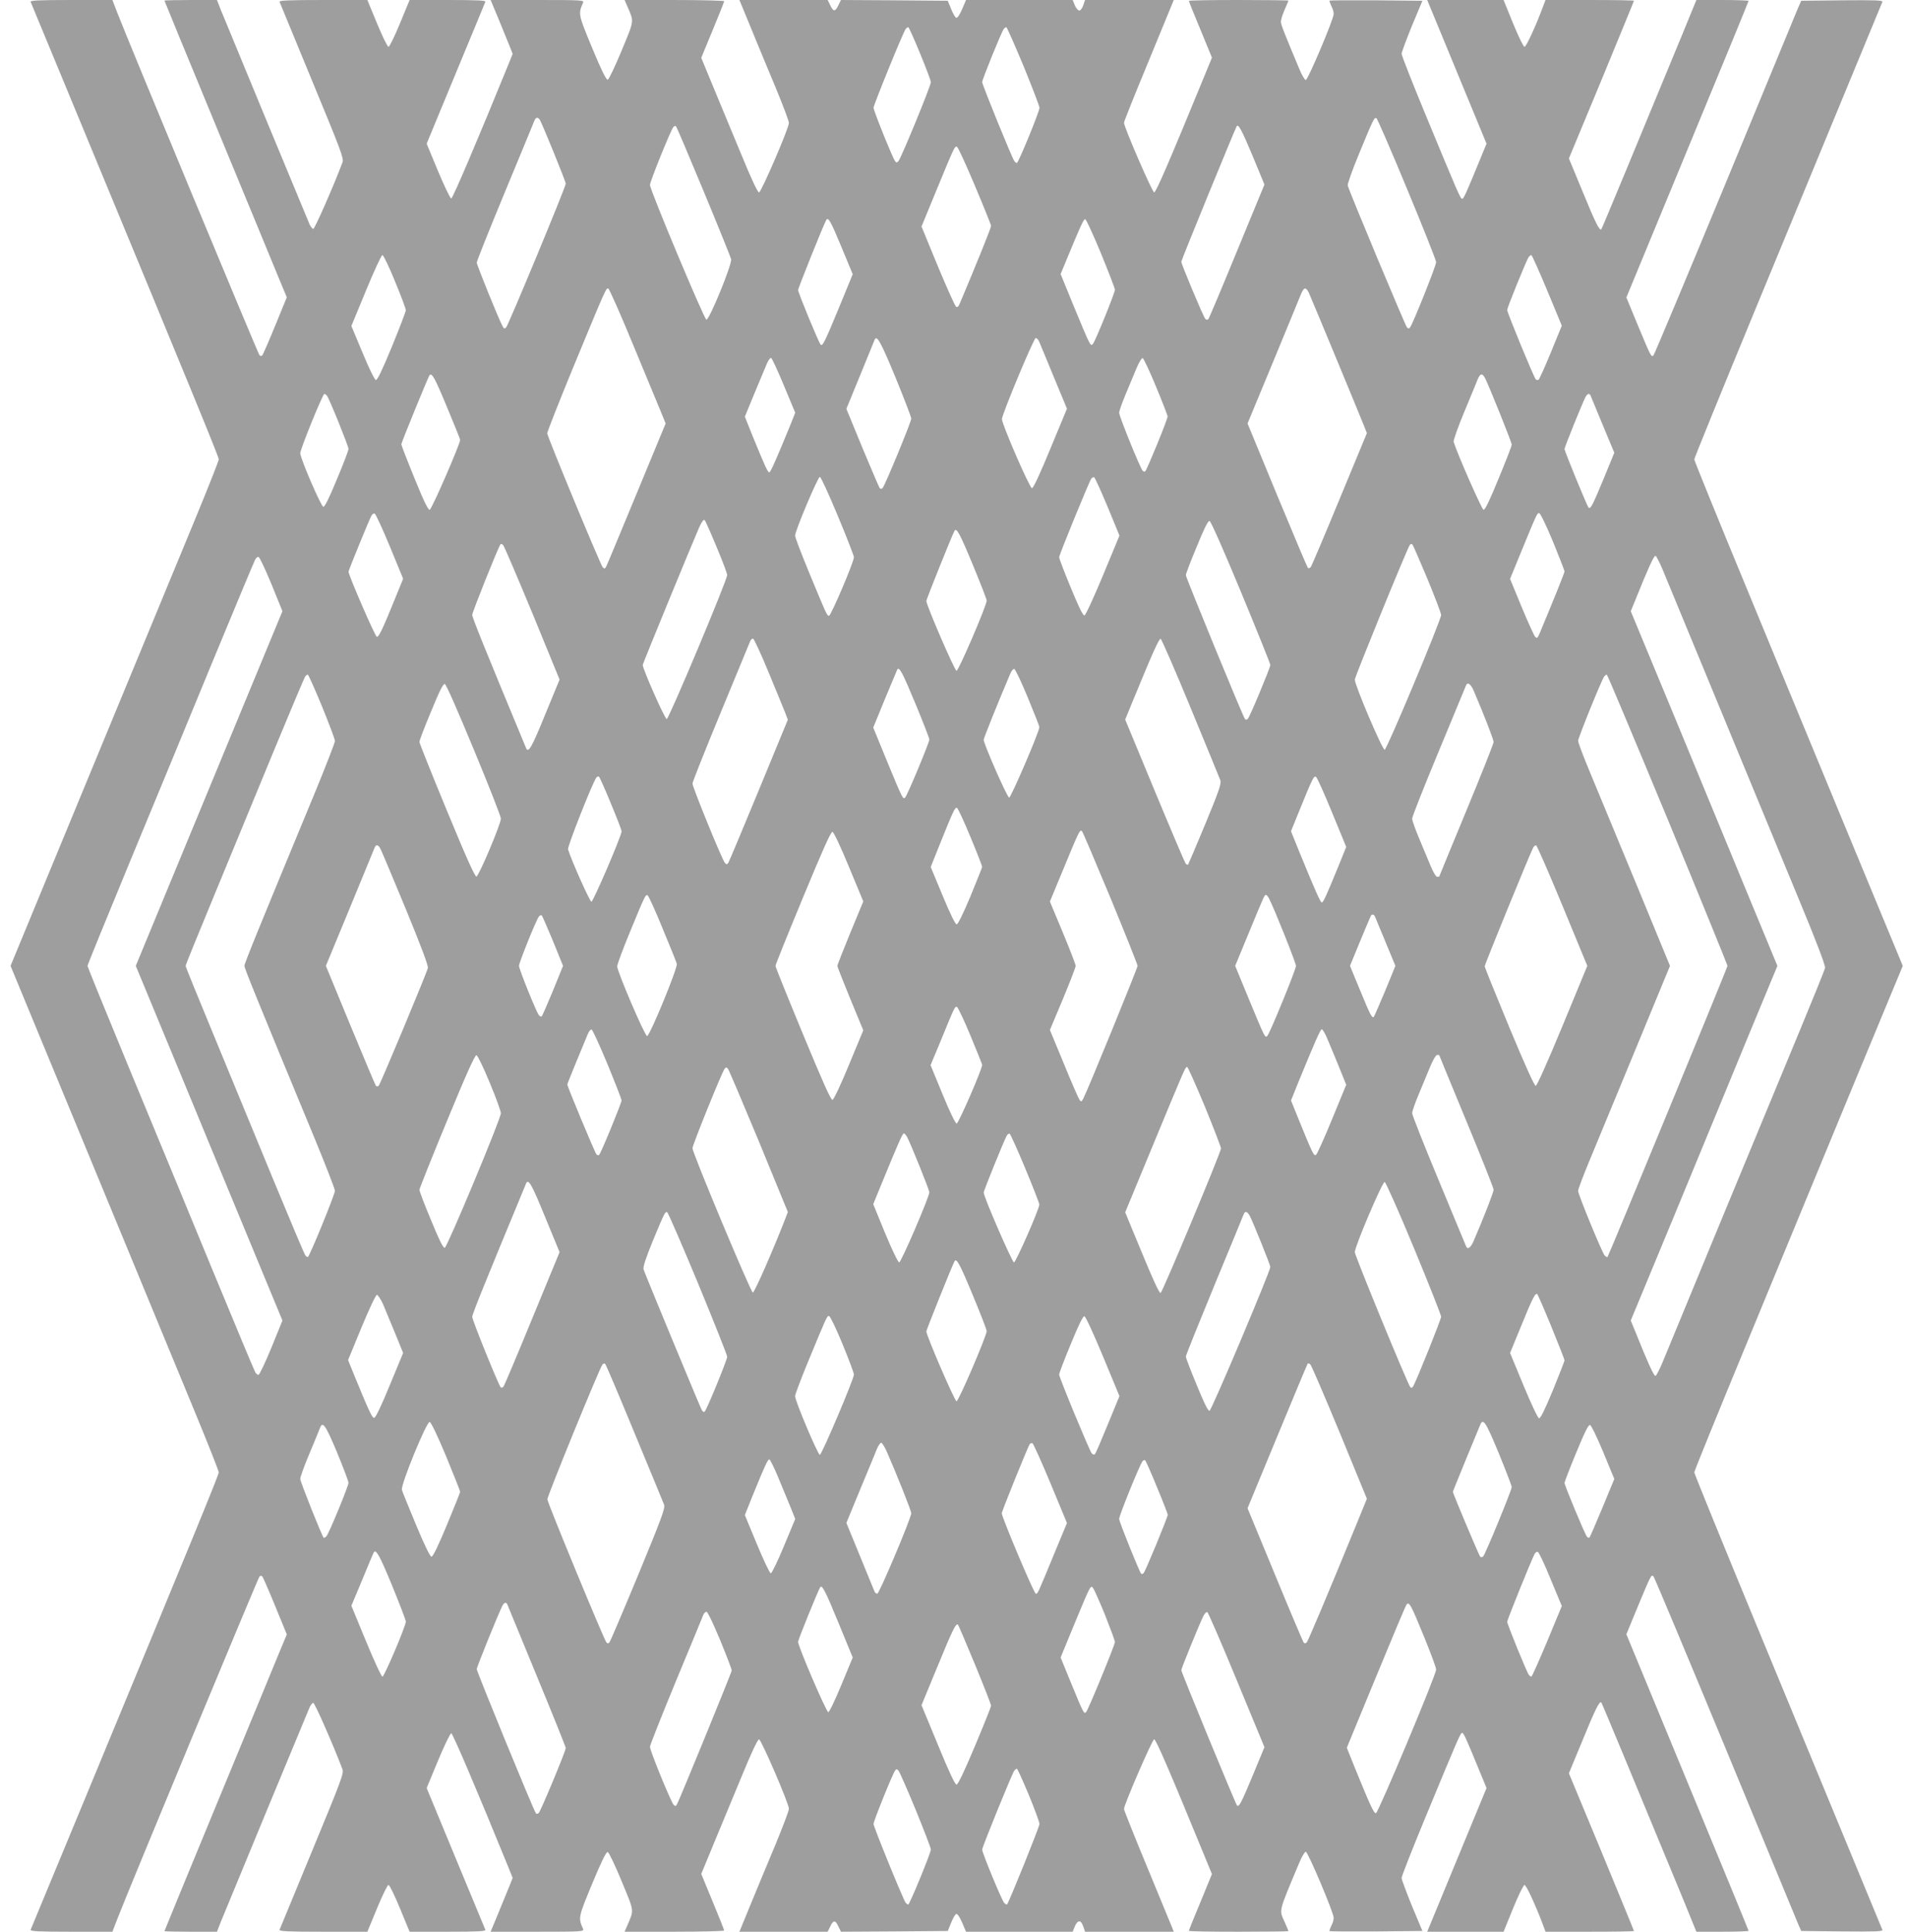 <?xml version="1.0" standalone="no"?>
<!DOCTYPE svg PUBLIC "-//W3C//DTD SVG 20010904//EN"
 "http://www.w3.org/TR/2001/REC-SVG-20010904/DTD/svg10.dtd">
<svg version="1.0" xmlns="http://www.w3.org/2000/svg"
 width="1264pt" height="1280pt" viewBox="0 0 1264 1280"
 preserveAspectRatio="xMidYMid meet">
<g transform="translate(0,1280) scale(0.1,-0.1)"
fill="#9e9e9e" stroke="none">
<path d="M203 12788 c3 -7 158 -382 345 -833 733 -1770 902 -2182 902 -2199 0
-10 -74 -196 -164 -414 -90 -218 -401 -970 -690 -1669 l-526 -1273 526 -1272
c289 -700 600 -1452 690 -1670 90 -218 164 -404 164 -414 0 -17 -169 -429
-902 -2199 -187 -451 -342 -826 -345 -832 -4 -10 53 -13 268 -13 l274 0 32 83
c64 168 934 2262 943 2271 6 6 13 6 19 0 4 -5 43 -93 85 -196 l77 -188 -55
-132 c-30 -73 -212 -515 -405 -981 -193 -467 -351 -851 -351 -853 0 -2 78 -4
174 -4 l174 0 25 64 c48 118 579 1401 590 1425 7 14 17 26 23 28 9 3 138 -291
194 -441 10 -26 -9 -76 -201 -540 -116 -281 -213 -517 -216 -523 -4 -10 58
-13 288 -13 l294 0 64 155 c35 85 69 155 76 155 7 0 41 -70 76 -155 l64 -155
254 0 c198 0 252 3 248 13 -3 6 -91 221 -197 475 l-192 464 75 181 c42 100 81
182 88 182 10 0 177 -393 373 -874 l34 -84 -18 -46 c-10 -25 -43 -106 -73
-178 l-55 -133 310 0 c292 0 310 1 303 18 -33 75 -33 75 60 300 62 149 93 212
103 210 8 -2 48 -86 92 -192 86 -209 84 -187 36 -299 l-16 -37 330 0 c181 0
330 4 330 8 0 4 -34 90 -76 191 l-76 184 81 196 c45 108 128 309 185 446 64
156 108 250 117 250 14 0 197 -423 198 -460 1 -11 -40 -119 -90 -240 -51 -121
-125 -300 -165 -397 l-73 -178 293 0 292 0 17 35 c21 44 33 44 54 0 l17 -35
354 2 354 3 22 54 c12 30 27 56 34 59 8 2 23 -20 39 -57 l26 -61 354 0 353 0
14 35 c19 45 41 45 56 0 l12 -35 294 0 294 0 -9 23 c-5 12 -79 192 -165 400
-86 207 -156 383 -156 390 0 29 188 462 200 462 12 0 102 -208 339 -786 l44
-107 -76 -185 c-43 -102 -77 -188 -77 -191 0 -4 149 -6 330 -6 182 0 330 2
330 4 0 2 -11 29 -25 60 -37 84 -44 57 95 389 17 42 38 77 45 77 14 0 185
-403 185 -438 0 -13 -7 -37 -16 -53 -8 -17 -14 -33 -11 -35 2 -2 141 -3 309
-2 l306 3 -69 165 c-37 91 -68 174 -69 186 0 11 68 184 151 385 230 556 240
580 252 576 10 -3 29 -46 116 -258 l44 -107 -183 -443 c-101 -244 -189 -459
-197 -477 l-13 -32 253 0 253 0 63 155 c35 86 69 155 76 155 11 0 76 -140 123
-267 l16 -43 293 0 c161 0 293 2 293 5 0 3 -97 239 -215 525 l-216 520 92 222
c84 205 111 259 123 247 4 -3 236 -563 537 -1291 l93 -228 173 0 c95 0 173 3
173 6 0 3 -182 447 -405 985 l-405 980 75 182 c89 213 90 216 105 201 6 -6
220 -517 476 -1135 255 -618 473 -1144 483 -1169 l20 -45 271 -3 c217 -2 271
0 267 10 -5 13 -93 226 -841 2035 -223 540 -406 989 -406 997 0 8 157 394 349
858 191 464 502 1215 690 1671 l343 827 -343 828 c-188 455 -499 1206 -690
1670 -192 464 -349 850 -349 858 0 8 183 457 406 997 748 1809 836 2022 841
2035 4 10 -50 12 -267 10 l-271 -3 -20 -45 c-10 -25 -228 -551 -483 -1169
-256 -618 -470 -1129 -476 -1135 -15 -15 -16 -12 -105 201 l-75 182 405 980
c223 538 405 982 405 985 0 3 -78 6 -173 6 l-173 0 -93 -227 c-301 -729 -533
-1289 -537 -1292 -12 -12 -39 42 -123 247 l-92 222 216 520 c118 286 215 522
215 525 0 3 -132 5 -293 5 l-293 0 -16 -42 c-47 -128 -112 -268 -123 -268 -7
0 -41 69 -76 155 l-63 155 -253 0 -253 0 13 -32 c8 -18 96 -233 197 -477 l183
-443 -44 -107 c-87 -212 -106 -255 -116 -258 -12 -4 -22 20 -252 576 -83 201
-151 374 -151 385 1 12 32 95 69 186 l69 165 -306 3 c-168 1 -307 0 -309 -2
-3 -2 3 -18 11 -35 9 -16 16 -40 16 -53 0 -35 -171 -438 -185 -438 -7 0 -28
35 -45 78 -102 244 -120 289 -120 309 0 12 11 48 25 79 14 31 25 58 25 60 0 2
-148 4 -330 4 -181 0 -330 -2 -330 -6 0 -3 34 -89 77 -191 l76 -185 -44 -107
c-237 -578 -327 -786 -339 -786 -12 0 -200 433 -200 462 0 7 70 183 156 390
86 208 160 388 165 401 l9 22 -294 0 -294 0 -12 -35 c-6 -19 -18 -35 -26 -35
-8 0 -22 16 -30 35 l-14 35 -353 0 -354 0 -26 -61 c-16 -37 -31 -59 -39 -57
-7 3 -22 29 -34 59 l-22 54 -354 3 -354 2 -17 -35 c-21 -44 -33 -44 -54 0
l-17 35 -292 0 -293 0 73 -177 c40 -98 114 -277 165 -398 50 -121 91 -229 90
-240 -1 -37 -184 -460 -198 -460 -9 0 -53 94 -117 250 -57 138 -140 338 -185
446 l-81 196 76 184 c42 101 76 187 76 191 0 4 -149 8 -330 8 l-330 0 16 -37
c48 -112 50 -90 -36 -299 -44 -106 -84 -190 -92 -192 -10 -2 -41 61 -103 210
-93 225 -93 225 -60 301 7 16 -11 17 -303 17 l-310 0 55 -132 c30 -73 63 -154
73 -179 l18 -46 -34 -84 c-196 -481 -363 -874 -373 -874 -7 0 -46 82 -88 182
l-75 181 192 464 c106 254 194 469 197 476 4 9 -50 12 -248 12 l-254 0 -64
-155 c-35 -85 -69 -155 -76 -155 -7 0 -41 70 -76 155 l-64 155 -294 0 c-230 0
-292 -3 -288 -12 3 -7 100 -243 216 -524 192 -464 211 -514 201 -540 -56 -150
-185 -444 -194 -441 -6 2 -16 14 -23 28 -11 24 -542 1307 -590 1425 l-25 64
-174 0 c-96 0 -174 -2 -174 -4 0 -2 158 -386 351 -853 193 -466 375 -908 405
-981 l55 -132 -77 -188 c-42 -103 -81 -191 -85 -196 -6 -6 -13 -6 -19 0 -9 9
-879 2103 -943 2271 l-32 83 -274 0 c-215 0 -272 -3 -268 -12z m5895 -341 c40
-96 72 -182 72 -192 0 -23 -198 -505 -215 -523 -10 -11 -14 -11 -22 0 -16 20
-143 335 -143 354 0 18 197 502 213 522 5 6 13 12 17 12 4 0 39 -78 78 -173z
m686 -84 c58 -142 106 -267 106 -277 0 -25 -140 -366 -150 -366 -4 0 -12 6
-17 13 -15 20 -213 506 -213 523 0 17 128 332 143 352 5 6 13 12 17 12 4 0 55
-116 114 -257z m-3207 -355 c13 -18 173 -410 173 -425 0 -21 -380 -937 -395
-952 -11 -11 -15 -10 -24 8 -26 47 -171 406 -171 421 0 10 84 219 186 466 103
247 190 459 195 472 10 25 22 28 36 10z m5749 -459 c106 -255 193 -474 193
-486 1 -21 -153 -406 -172 -431 -8 -11 -12 -11 -22 0 -11 12 -382 899 -392
939 -3 9 32 106 77 215 96 232 98 236 113 231 6 -2 97 -212 203 -468z m-4661
-19 c97 -233 178 -435 181 -447 8 -32 -145 -405 -164 -401 -15 3 -374 860
-374 893 0 21 137 361 155 383 5 7 14 9 18 5 4 -4 87 -199 184 -433z m3640
231 l76 -184 -182 -441 c-99 -242 -185 -445 -190 -451 -6 -5 -13 -5 -20 2 -12
12 -159 362 -159 379 0 11 355 877 367 897 11 18 34 -24 108 -202z m-1843
-192 c59 -140 107 -259 107 -266 1 -10 -95 -248 -204 -506 -12 -30 -19 -36
-29 -28 -7 6 -62 128 -121 270 l-107 260 102 248 c119 288 118 285 133 280 7
-2 60 -118 119 -258z m-885 -405 l75 -181 -92 -224 c-96 -232 -108 -255 -121
-242 -12 12 -149 344 -149 361 0 13 171 439 187 465 13 21 31 -13 100 -179z
m1721 -44 c50 -123 92 -231 92 -240 0 -20 -130 -341 -146 -359 -16 -18 -16
-17 -126 248 l-88 215 31 75 c103 249 122 292 133 288 6 -2 53 -104 104 -227z
m-4680 -184 c40 -96 72 -182 72 -191 0 -10 -42 -118 -92 -241 -64 -155 -97
-224 -107 -222 -8 2 -47 81 -88 181 l-74 177 97 235 c53 129 102 235 109 235
6 0 44 -78 83 -174z m7637 -60 l97 -234 -72 -176 c-40 -97 -77 -179 -82 -182
-5 -4 -14 -2 -19 3 -12 12 -189 441 -189 459 0 16 129 333 143 352 5 6 13 12
17 12 4 0 51 -105 105 -234z m-6060 -357 c83 -200 166 -400 184 -444 l33 -81
-192 -464 c-106 -256 -196 -473 -202 -484 -8 -15 -12 -16 -23 -5 -15 16 -366
863 -368 888 0 9 77 205 172 436 219 529 218 528 233 523 7 -3 80 -168 163
-369z m4479 344 c12 -25 322 -772 367 -885 l19 -48 -181 -437 c-99 -240 -185
-443 -191 -450 -6 -8 -15 -10 -19 -6 -4 4 -96 221 -204 482 l-196 475 170 410
c93 226 177 428 185 449 19 44 31 46 50 10z m-2740 -560 c58 -142 106 -266
106 -277 0 -21 -175 -445 -190 -460 -6 -6 -13 -6 -19 -1 -4 6 -56 126 -115
268 l-106 258 91 222 c50 122 93 228 96 235 14 35 39 -9 137 -245z m953 235
c6 -13 49 -118 97 -234 l88 -212 -109 -263 c-71 -172 -114 -264 -123 -264 -15
0 -198 421 -199 458 -1 28 211 537 224 537 7 0 16 -10 22 -22z m-1691 -293
l75 -180 -36 -90 c-91 -222 -128 -305 -136 -305 -10 0 -29 41 -109 237 l-53
132 63 153 c35 84 72 172 82 196 10 24 23 42 29 40 6 -2 44 -84 85 -183z
m2466 -6 c42 -101 77 -191 77 -199 1 -17 -136 -351 -148 -363 -4 -4 -13 -2
-18 5 -18 22 -156 362 -155 383 0 11 19 65 42 120 23 55 55 133 72 173 17 40
35 71 42 69 6 -2 46 -86 88 -188z m-4700 -135 c48 -115 88 -213 88 -219 0 -26
-188 -460 -202 -463 -10 -2 -39 57 -101 210 -48 117 -87 218 -87 224 0 11 174
436 186 456 15 23 35 -12 116 -208z m6882 189 c28 -56 176 -424 176 -439 0 -9
-39 -110 -87 -225 -60 -147 -90 -209 -100 -207 -11 2 -171 364 -198 450 -3 9
29 99 71 200 42 100 82 198 89 216 17 39 30 41 49 5z m-7677 -115 c16 -20 143
-335 143 -353 0 -9 -34 -99 -77 -201 -53 -128 -81 -184 -90 -182 -16 3 -152
320 -153 355 0 26 149 393 160 393 4 0 12 -6 17 -12z m8376 0 c3 -7 39 -95 81
-196 l76 -182 -71 -173 c-74 -178 -87 -203 -100 -190 -10 11 -159 373 -159
388 0 12 119 306 139 344 13 24 26 27 34 9z m-4990 -796 c59 -141 107 -265
107 -274 0 -31 -152 -388 -165 -388 -14 0 -15 3 -139 303 -47 114 -86 217 -86
228 0 32 151 389 164 389 7 0 60 -116 119 -258z m1788 61 l79 -192 -109 -263
c-62 -149 -115 -264 -123 -266 -10 -2 -38 56 -91 185 -43 103 -77 194 -77 200
0 16 200 504 213 521 6 7 14 11 19 10 5 -2 45 -90 89 -195z m-4757 -264 l88
-214 -53 -130 c-82 -202 -107 -255 -121 -255 -11 0 -188 409 -188 432 0 9 137
344 152 371 5 10 15 16 21 14 7 -2 52 -100 101 -218z m7709 33 c42 -103 77
-193 77 -198 0 -9 -64 -169 -166 -413 -13 -30 -16 -33 -29 -20 -7 8 -48 97
-90 199 l-76 184 72 176 c107 260 107 260 121 260 7 0 47 -82 91 -188z m-5543
-37 c39 -92 70 -176 70 -185 0 -34 -387 -955 -401 -955 -12 0 -159 332 -159
359 0 8 325 799 375 913 18 39 29 53 36 46 5 -5 41 -86 79 -178z m3476 -299
c107 -258 194 -475 194 -482 0 -18 -136 -344 -149 -357 -7 -7 -14 -7 -19 -2
-13 15 -392 938 -392 954 0 8 32 93 72 188 49 121 75 173 85 171 9 -2 94 -195
209 -472z m-1779 184 c51 -123 93 -231 93 -240 0 -31 -186 -465 -200 -465 -12
0 -199 432 -200 463 0 11 172 440 187 465 13 22 35 -18 120 -223z m-2918 -324
l180 -439 -96 -233 c-88 -216 -111 -257 -126 -221 -280 674 -357 865 -357 883
0 17 167 435 187 467 3 5 11 3 18 -5 7 -7 94 -211 194 -452z m5932 229 c50
-121 91 -229 91 -240 0 -33 -359 -890 -374 -893 -15 -3 -198 427 -198 465 0
18 343 859 364 891 5 8 12 10 17 5 5 -5 50 -108 100 -228z m1560 59 c20 -49
193 -467 384 -929 191 -462 426 -1030 522 -1263 112 -269 173 -431 170 -445
-2 -12 -76 -195 -164 -407 -88 -212 -321 -774 -518 -1250 -197 -476 -374 -905
-394 -954 -21 -50 -42 -91 -48 -93 -10 -4 -54 94 -134 294 l-30 73 287 692
c157 381 376 910 485 1176 l200 482 -200 483 c-109 265 -328 794 -485 1175
l-287 692 30 73 c80 200 124 298 134 294 6 -2 27 -43 48 -93z m-9222 -94 l73
-180 -185 -447 c-102 -247 -321 -775 -486 -1175 l-301 -728 301 -727 c165
-401 384 -929 486 -1176 l185 -447 -73 -180 c-41 -99 -79 -180 -86 -180 -7 0
-17 8 -22 19 -6 10 -134 317 -285 682 -150 365 -398 964 -550 1331 -152 368
-276 672 -276 678 0 6 124 310 276 678 152 367 400 966 550 1331 151 365 279
672 285 682 5 11 15 19 22 19 7 0 45 -81 86 -180z m3298 -591 c51 -123 100
-243 109 -266 l16 -42 -193 -468 c-106 -257 -197 -474 -202 -481 -9 -11 -12
-11 -22 0 -18 19 -215 502 -215 526 0 11 84 221 186 468 102 247 190 459 195
472 5 13 14 22 21 20 6 -2 54 -105 105 -229z m2795 -230 c103 -250 192 -466
197 -480 7 -21 -9 -69 -100 -289 -60 -145 -112 -266 -114 -269 -3 -2 -10 0
-15 5 -6 6 -98 223 -206 483 l-196 473 52 127 c129 314 173 412 183 408 6 -2
96 -208 199 -458z m-1825 30 c51 -123 93 -231 93 -239 0 -20 -146 -370 -160
-384 -15 -15 -16 -13 -121 241 l-91 222 77 188 c43 104 80 192 82 196 13 22
34 -17 120 -224z m745 40 c42 -101 77 -190 77 -197 2 -26 -188 -467 -200 -467
-13 0 -168 354 -169 383 0 10 87 228 175 435 9 21 21 37 28 34 7 -2 47 -86 89
-188z m-4678 -59 c47 -115 86 -219 86 -230 0 -11 -59 -163 -131 -338 -388
-937 -469 -1136 -469 -1152 0 -16 81 -215 469 -1152 72 -175 131 -327 131
-338 0 -25 -170 -440 -180 -440 -4 0 -12 6 -17 13 -5 6 -98 226 -206 487 -108
261 -284 688 -391 948 -108 260 -196 477 -196 482 0 5 88 222 196 482 107 260
283 687 391 948 108 261 201 481 206 488 5 6 13 12 17 12 4 0 46 -94 94 -210z
m8920 -749 c218 -528 396 -965 396 -971 0 -12 -787 -1920 -795 -1929 -3 -3
-11 2 -19 10 -17 19 -176 404 -176 428 0 10 33 99 74 197 41 99 178 430 305
737 l230 557 -230 558 c-127 306 -264 637 -305 736 -41 98 -74 187 -74 197 0
20 156 404 173 427 5 6 13 12 17 12 4 0 185 -432 404 -959z m-7913 461 c99
-238 179 -443 179 -456 0 -36 -146 -381 -162 -384 -10 -2 -66 122 -196 437
-100 242 -182 447 -182 455 0 9 34 99 77 201 54 132 80 185 91 183 9 -2 84
-173 193 -436z m6627 391 c69 -161 132 -324 132 -340 0 -10 -81 -214 -180
-453 -99 -239 -180 -436 -180 -437 0 -2 -6 -3 -14 -3 -8 0 -28 33 -46 78 -18
42 -52 124 -76 182 -24 57 -44 114 -44 126 0 12 79 212 176 445 97 233 178
430 181 437 10 25 31 11 51 -35z m-5719 -747 c39 -93 71 -176 71 -185 -1 -31
-188 -466 -200 -466 -10 0 -129 265 -155 347 -6 16 165 448 188 476 5 7 14 9
18 5 4 -4 40 -84 78 -177z m4781 -62 l93 -226 -53 -131 c-80 -195 -99 -237
-109 -237 -9 0 -45 82 -154 348 l-50 124 53 131 c93 228 99 240 114 228 7 -6
55 -112 106 -237z m-2398 -159 c43 -103 78 -193 78 -199 -1 -6 -36 -94 -78
-196 -48 -115 -83 -185 -91 -185 -9 0 -44 72 -93 190 l-79 190 62 155 c88 219
99 242 112 237 6 -2 46 -88 89 -192z m929 -406 c98 -238 179 -440 179 -449 0
-15 -333 -830 -360 -880 -12 -22 -14 -22 -25 -7 -7 10 -54 117 -104 240 l-92
222 86 205 c47 113 85 212 85 220 0 8 -38 107 -85 220 l-86 206 89 215 c105
254 110 265 124 251 5 -5 90 -205 189 -443z m-1734 207 l95 -229 -86 -208
c-47 -115 -86 -213 -86 -219 0 -6 39 -104 86 -219 l86 -208 -95 -229 c-55
-134 -101 -230 -109 -232 -11 -2 -65 120 -196 436 -100 241 -182 445 -182 452
0 7 82 211 182 452 131 316 185 438 196 436 8 -2 54 -98 109 -232z m-3104 117
c8 -16 83 -194 167 -397 99 -241 150 -375 146 -390 -9 -38 -315 -769 -325
-779 -7 -7 -14 -7 -19 -2 -5 6 -81 187 -170 402 l-162 393 156 377 c86 208
160 388 165 401 11 30 25 28 42 -5z m7834 -376 l164 -397 -164 -397 c-104
-251 -170 -398 -178 -398 -9 0 -74 145 -176 390 -89 215 -162 395 -162 402 -1
11 299 744 321 786 5 10 14 17 20 15 6 -2 85 -183 175 -401z m-5966 -147 c49
-118 92 -224 95 -236 7 -27 -179 -479 -197 -479 -15 0 -197 425 -198 461 -1
12 38 116 85 230 100 242 102 246 116 242 6 -2 51 -100 99 -218z m4022 193
c35 -68 177 -424 177 -443 0 -24 -173 -447 -190 -464 -15 -15 -15 -15 -121
241 l-92 223 88 213 c107 259 106 257 116 257 5 0 15 -12 22 -27z m-4748 -278
l67 -165 -67 -165 c-38 -91 -71 -168 -75 -170 -4 -3 -12 1 -18 8 -17 20 -132
306 -132 327 0 21 115 307 132 327 6 7 14 11 18 8 4 -2 37 -79 75 -170z m5448
163 c3 -7 35 -84 71 -171 l65 -157 -68 -166 c-38 -91 -72 -168 -75 -172 -12
-11 -24 13 -91 176 l-67 162 67 163 c37 89 69 165 72 170 7 11 20 8 26 -5z
m-2681 -789 c42 -101 77 -189 78 -195 1 -26 -157 -389 -169 -389 -8 0 -47 80
-93 193 l-80 194 63 151 c98 239 98 239 112 235 6 -3 47 -87 89 -189z m-2406
-189 c51 -124 93 -232 94 -241 0 -17 -136 -349 -149 -362 -4 -4 -13 -2 -18 5
-11 12 -193 450 -193 462 0 3 28 72 61 153 34 82 67 163 75 181 8 19 19 32 25
30 7 -2 54 -105 105 -228z m4767 178 c13 -29 47 -112 77 -185 l53 -131 -93
-226 c-51 -125 -99 -231 -106 -237 -15 -12 -21 0 -114 228 l-53 131 50 124
c109 266 145 348 154 348 5 0 20 -24 32 -52z m-5547 -302 c41 -98 74 -189 74
-202 0 -37 -356 -889 -372 -892 -11 -2 -37 51 -91 183 -43 102 -77 192 -77
201 0 8 82 213 182 455 130 315 186 439 196 437 8 -2 46 -80 88 -182z m6294
181 c0 -1 81 -198 180 -437 99 -239 180 -443 180 -453 0 -16 -63 -179 -132
-339 -20 -47 -41 -61 -51 -35 -3 6 -84 203 -181 436 -97 233 -176 433 -176
445 0 12 20 69 44 126 24 58 58 140 76 183 18 44 38 77 46 77 8 0 14 -1 14 -3z
m-4510 -570 l192 -468 -16 -42 c-76 -197 -205 -492 -216 -492 -13 0 -400 924
-400 957 0 21 195 504 213 526 8 11 12 11 22 0 6 -7 98 -224 205 -481z m2956
231 c59 -144 107 -269 107 -278 -2 -29 -388 -953 -400 -957 -10 -4 -54 94
-183 408 l-52 126 192 464 c206 497 206 499 219 499 4 0 57 -118 117 -262z
m-1972 -205 c27 -53 146 -349 146 -363 0 -30 -187 -465 -200 -465 -7 0 -47 82
-93 193 l-79 193 52 127 c114 278 142 342 151 342 5 0 15 -12 23 -27z m782
-206 c52 -125 94 -233 93 -239 -2 -33 -156 -383 -168 -383 -12 0 -200 432
-201 463 0 12 130 333 152 375 5 10 14 17 20 15 5 -2 52 -106 104 -231z
m-3183 -321 l96 -233 -181 -439 c-99 -241 -185 -445 -191 -452 -6 -7 -14 -9
-18 -5 -15 16 -189 446 -189 467 0 18 77 209 357 884 15 35 38 -6 126 -222z
m5759 -206 c99 -239 180 -444 180 -455 0 -17 -156 -406 -184 -459 -7 -12 -13
-15 -20 -8 -16 16 -368 872 -368 895 0 38 183 468 198 465 7 -2 93 -194 194
-438z m-4745 -234 c106 -257 193 -476 193 -486 0 -20 -134 -348 -149 -363 -6
-6 -13 -2 -20 11 -13 24 -376 900 -385 930 -5 16 12 69 59 185 80 192 83 199
97 195 6 -2 98 -215 205 -472z m3657 447 c24 -47 136 -325 136 -338 0 -28
-389 -950 -403 -953 -10 -2 -36 50 -85 171 -40 95 -72 180 -72 188 0 8 85 219
188 469 104 250 191 463 195 473 9 25 24 21 41 -10z m-1837 -523 c51 -123 93
-231 93 -240 0 -31 -186 -465 -200 -465 -12 0 -199 433 -200 463 0 10 173 441
187 465 13 22 35 -18 120 -223z m3837 -214 c47 -115 86 -214 86 -220 0 -5 -35
-95 -77 -198 -54 -130 -82 -187 -92 -186 -8 2 -52 95 -103 218 l-89 215 72
175 c77 189 96 227 109 214 4 -5 47 -103 94 -218z m-7745 152 c15 -35 51 -122
80 -193 l53 -130 -89 -215 c-56 -137 -94 -215 -103 -215 -14 0 -35 46 -130
277 l-43 106 89 216 c51 123 95 216 102 216 7 0 25 -28 41 -62z m3045 -263
c42 -102 76 -193 76 -203 0 -29 -213 -532 -226 -532 -13 0 -164 357 -164 389
0 11 39 114 86 228 124 300 125 303 139 303 7 0 47 -83 89 -185z m1727 -83
l109 -263 -77 -187 c-42 -103 -80 -191 -85 -197 -5 -6 -13 -4 -22 5 -14 16
-216 503 -216 523 0 6 34 97 77 200 53 129 81 187 91 185 8 -2 61 -117 123
-266z m-3105 -508 c103 -247 190 -461 196 -475 8 -22 -18 -92 -172 -465 -100
-241 -186 -443 -191 -448 -6 -6 -13 -6 -19 0 -15 15 -391 926 -392 949 -1 21
346 870 365 893 6 7 14 9 19 4 4 -4 92 -210 194 -458z m4674 3 l180 -438 -64
-157 c-195 -476 -325 -785 -335 -795 -7 -7 -14 -7 -20 -1 -4 5 -90 207 -190
450 l-182 440 196 474 c108 261 199 479 202 483 3 5 11 3 19 -5 7 -7 94 -210
194 -451z m-5923 -157 c51 -124 93 -229 93 -235 0 -5 -40 -104 -88 -220 -57
-137 -92 -210 -102 -210 -9 0 -45 73 -102 210 -48 116 -91 220 -94 233 -9 33
164 454 184 450 9 -2 53 -93 109 -228z m6977 21 c47 -115 86 -216 86 -225 0
-20 -175 -445 -189 -459 -7 -7 -14 -7 -20 -2 -8 9 -181 419 -181 430 0 3 39
98 86 213 47 114 90 217 95 230 19 48 37 21 123 -187z m-7700 5 c42 -102 76
-192 76 -201 0 -22 -130 -337 -146 -354 -7 -8 -16 -13 -19 -10 -12 13 -155
371 -155 390 0 11 27 87 61 167 34 81 65 157 70 170 18 47 36 21 113 -162z
m8393 1 l73 -177 -79 -191 c-44 -105 -82 -194 -86 -197 -3 -3 -10 -1 -16 5
-12 12 -149 340 -149 357 0 6 34 96 77 199 55 134 81 187 92 185 8 -2 44 -76
88 -181z m-4750 6 c64 -145 163 -394 163 -410 0 -31 -212 -533 -225 -533 -7 0
-15 6 -18 13 -3 6 -46 112 -96 234 l-91 222 94 228 c52 125 102 245 110 266 9
20 21 37 27 37 5 0 22 -26 36 -57z m1086 -212 l109 -263 -88 -212 c-109 -264
-105 -256 -119 -256 -11 0 -225 506 -225 533 0 13 170 433 185 458 4 5 12 8
18 6 6 -2 60 -122 120 -266z m-1810 52 c25 -60 61 -148 82 -198 l36 -90 -75
-180 c-41 -99 -80 -180 -87 -180 -7 0 -48 87 -92 193 l-80 193 53 132 c80 196
99 237 109 237 5 0 29 -48 54 -107z m2516 -78 c39 -93 71 -176 71 -182 0 -17
-148 -375 -160 -387 -5 -5 -12 -7 -16 -4 -12 13 -146 344 -146 363 -1 21 137
361 155 383 5 7 14 9 18 5 4 -4 40 -84 78 -178z m-5071 -649 c50 -123 92 -231
92 -241 0 -29 -143 -365 -155 -365 -7 0 -56 106 -109 235 l-97 235 72 172 c39
95 73 176 76 181 15 25 38 -17 121 -217z m7680 40 l74 -178 -97 -234 c-54
-129 -101 -234 -105 -234 -4 0 -12 6 -17 13 -14 18 -143 335 -143 351 0 13
160 408 181 448 6 11 16 18 22 15 7 -2 45 -83 85 -181z m-4718 -295 l92 -224
-75 -181 c-42 -102 -80 -181 -87 -181 -13 0 -200 435 -200 466 0 14 130 334
146 361 12 20 33 -19 124 -241z m1764 59 c36 -91 66 -172 66 -180 0 -20 -178
-452 -191 -465 -14 -14 -18 -6 -99 191 l-70 171 88 214 c110 265 110 266 126
248 7 -8 43 -88 80 -179z m-3961 68 c3 -7 91 -221 196 -476 105 -254 191 -468
191 -475 0 -19 -165 -416 -179 -430 -7 -7 -14 -7 -19 -2 -14 16 -392 938 -392
955 0 15 147 376 170 420 12 23 26 26 33 8z m6075 -211 c45 -110 82 -209 81
-220 -1 -38 -385 -952 -399 -952 -14 0 -37 49 -140 302 l-53 132 193 468 c106
257 197 474 203 481 17 21 29 0 115 -211z m-4665 -24 c43 -104 77 -194 77
-202 0 -12 -340 -842 -362 -885 -8 -15 -12 -16 -23 -5 -18 19 -157 359 -157
384 0 11 78 207 172 435 95 228 176 425 181 438 5 12 14 22 22 22 7 0 45 -79
90 -187z m3424 -265 l184 -445 -76 -184 c-79 -190 -93 -215 -106 -202 -10 11
-369 882 -369 896 0 12 123 314 147 360 8 16 19 27 25 25 6 -2 94 -205 195
-450z m-1733 99 c58 -141 106 -263 105 -270 0 -6 -48 -127 -107 -267 -71 -169
-112 -255 -122 -255 -10 0 -51 87 -123 263 l-109 263 102 247 c106 258 127
300 140 286 4 -5 55 -125 114 -267z m-395 -958 c55 -135 101 -254 101 -264 0
-23 -141 -365 -150 -365 -4 0 -12 6 -17 12 -16 20 -213 504 -213 522 0 19 127
334 143 354 8 11 12 11 22 0 7 -7 58 -124 114 -259z m750 98 c39 -95 71 -182
71 -193 0 -18 -203 -521 -215 -533 -3 -3 -11 2 -19 10 -16 17 -146 332 -146
353 0 17 198 503 213 524 5 6 13 12 17 12 4 0 39 -78 79 -173z"/>
</g>
</svg>
